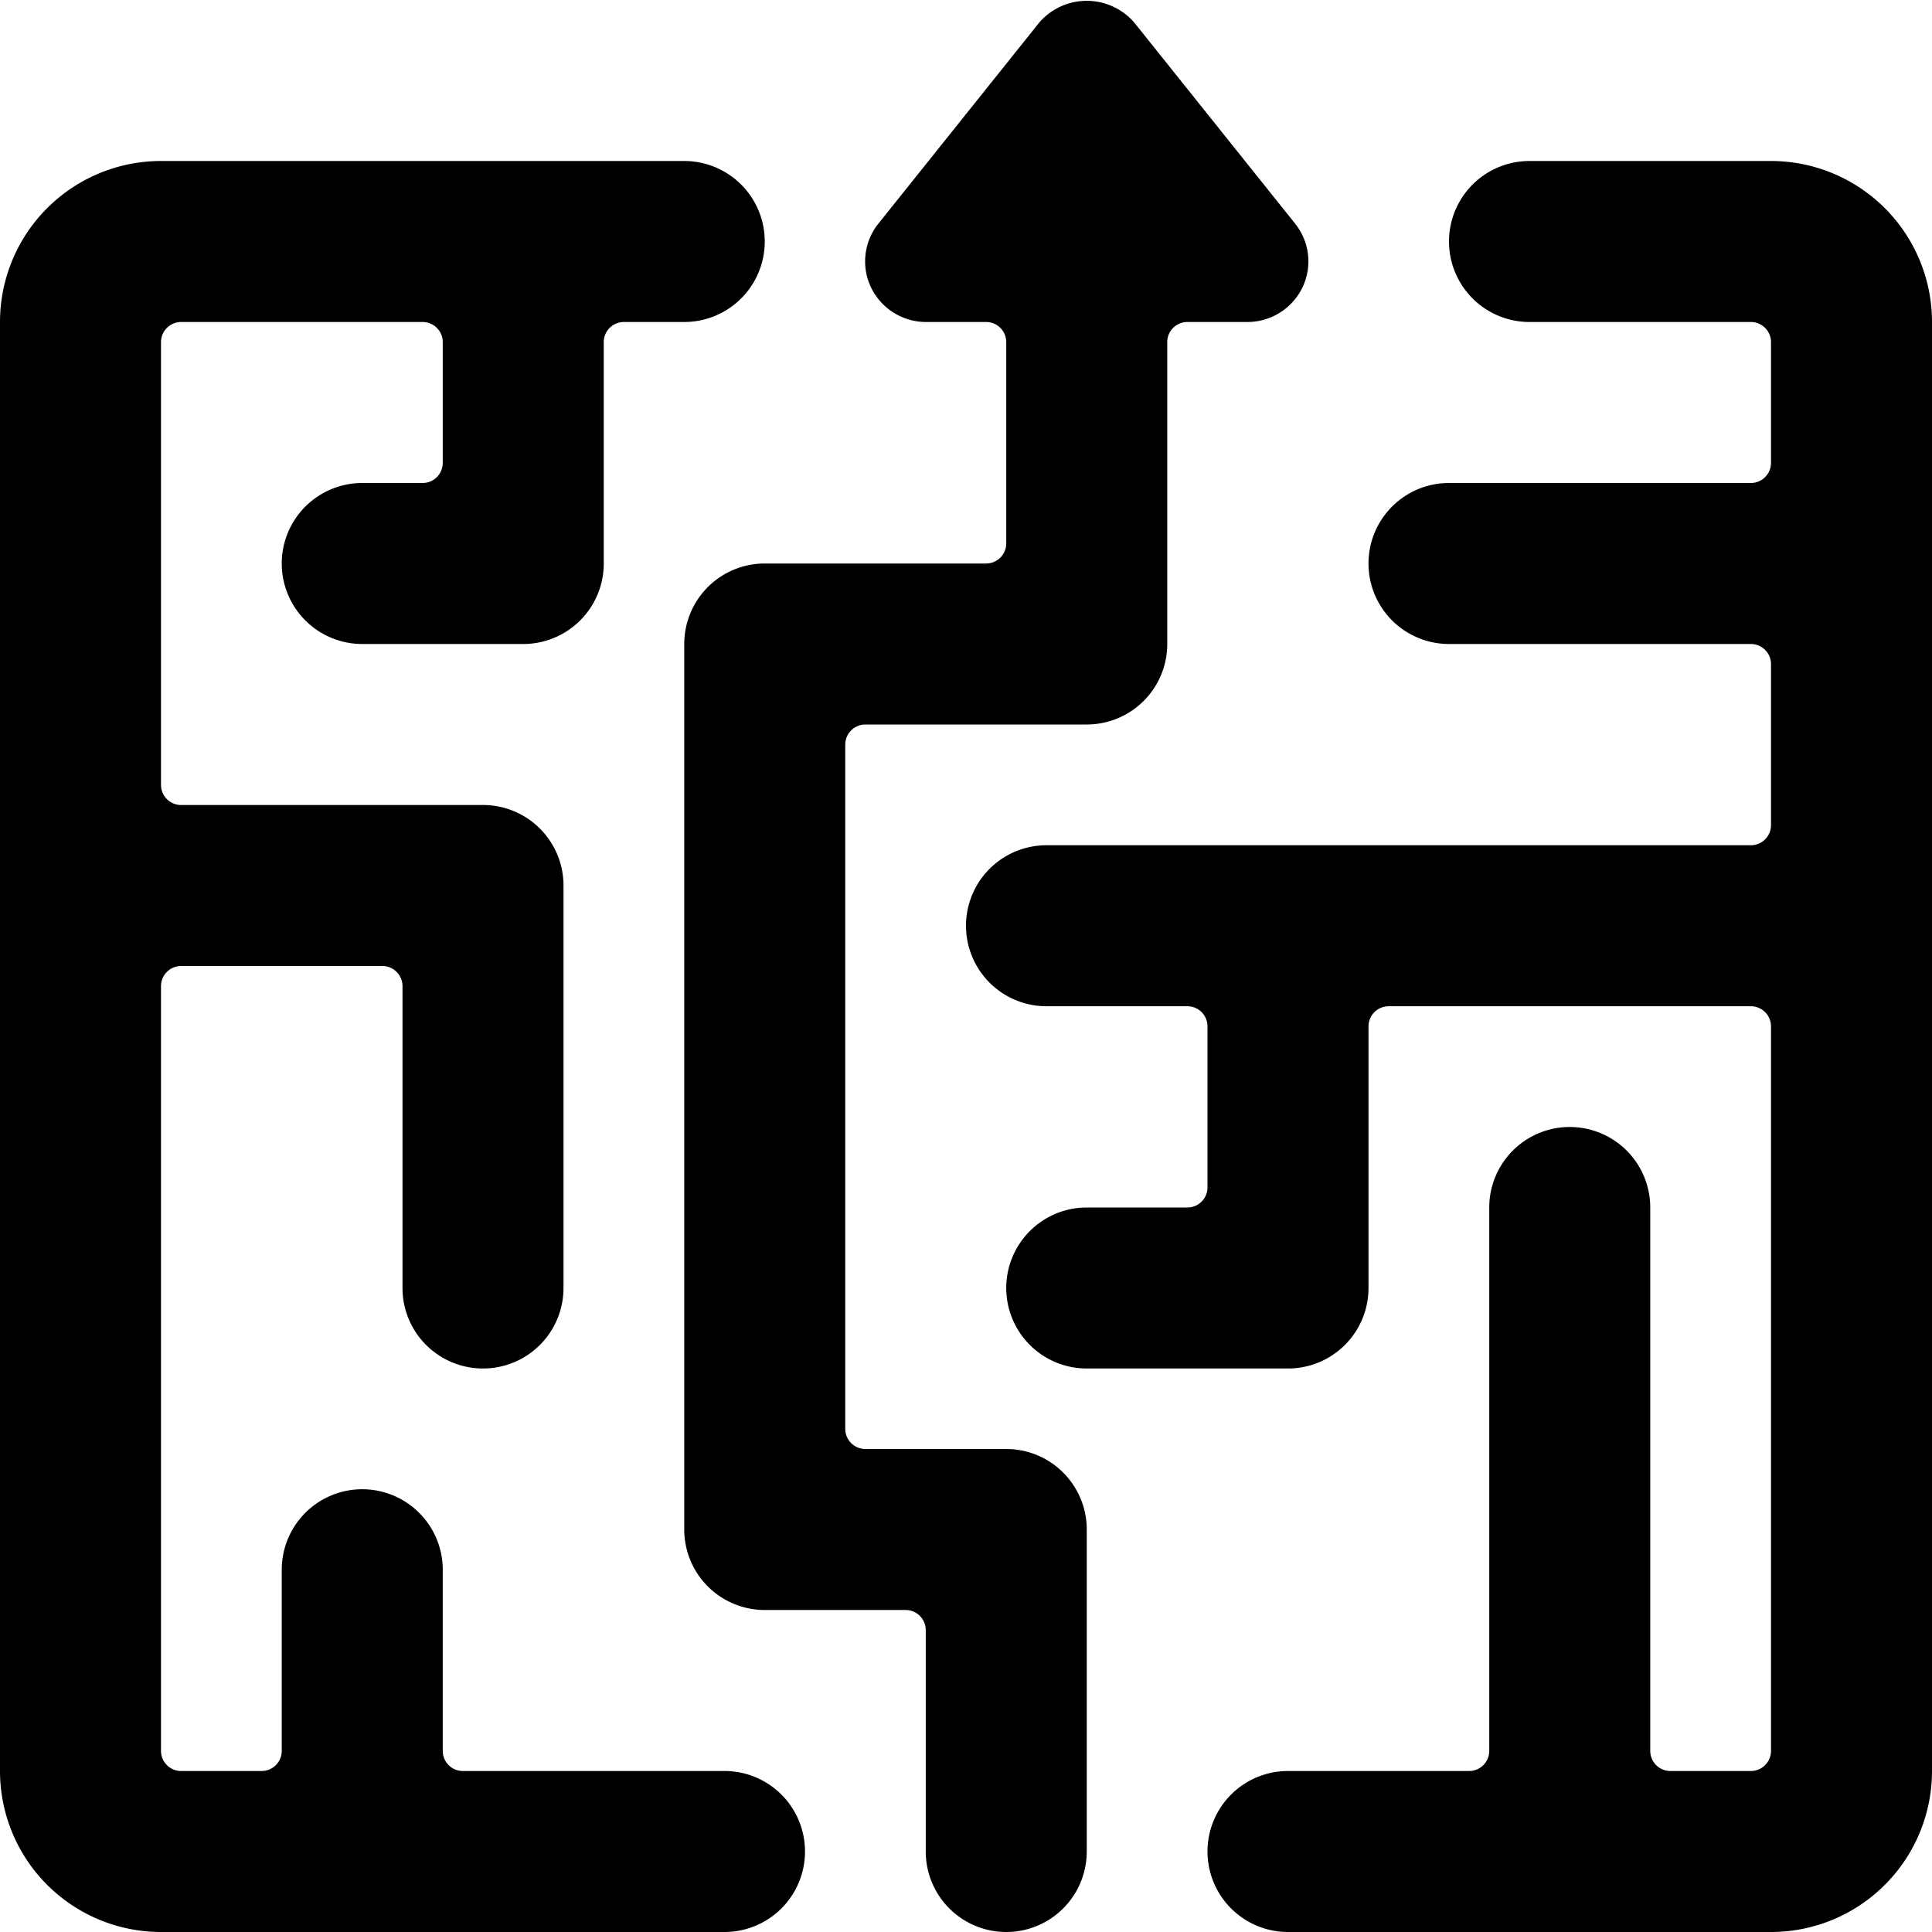 <svg xmlns="http://www.w3.org/2000/svg" viewBox="0 0 24 24" id="Maze-Strategy--Streamline-Ultimate.svg" height="24" width="24"><desc>Maze Strategy Streamline Icon: https://streamlinehq.com</desc><g id="Maze-Strategy--Streamline-Ultimate.svg"><path d="M8.5 2H2a2 2 0 0 0 -2 2v18a2 2 0 0 0 2 2h7a1 1 0 0 0 0 -2H5.75a0.25 0.25 0 0 1 -0.25 -0.25V19.5a1 1 0 0 0 -2 0v2.25a0.25 0.25 0 0 1 -0.25 0.25h-1a0.25 0.25 0 0 1 -0.25 -0.25v-9.5a0.25 0.25 0 0 1 0.25 -0.25h2.5a0.25 0.25 0 0 1 0.25 0.25V16a1 1 0 0 0 2 0v-5a1 1 0 0 0 -1 -1H2.25A0.25 0.25 0 0 1 2 9.75v-5.5A0.25 0.25 0 0 1 2.25 4h3a0.25 0.25 0 0 1 0.25 0.25v1.5a0.25 0.25 0 0 1 -0.25 0.25H4.5a1 1 0 0 0 0 2h2a1 1 0 0 0 1 -1V4.25A0.25 0.25 0 0 1 7.75 4h0.75a1 1 0 0 0 0 -2Z" fill="#000000" stroke-width="1"></path><path d="M24 4a2 2 0 0 0 -2 -2h-3a1 1 0 0 0 0 2h2.75a0.25 0.25 0 0 1 0.25 0.25v1.5a0.25 0.25 0 0 1 -0.25 0.25H18a1 1 0 0 0 0 2h3.75a0.25 0.25 0 0 1 0.25 0.25v2a0.25 0.25 0 0 1 -0.25 0.25H13a1 1 0 0 0 0 2h1.75a0.25 0.25 0 0 1 0.25 0.25v2a0.25 0.25 0 0 1 -0.25 0.25H13.5a1 1 0 0 0 0 2H16a1 1 0 0 0 1 -1v-3.25a0.25 0.25 0 0 1 0.25 -0.25h4.5a0.25 0.25 0 0 1 0.25 0.25v9a0.25 0.25 0 0 1 -0.25 0.25h-1a0.25 0.25 0 0 1 -0.25 -0.25V15a1 1 0 0 0 -2 0v6.75a0.25 0.25 0 0 1 -0.25 0.25H16a1 1 0 0 0 0 2h6a2 2 0 0 0 2 -2Z" fill="#000000" stroke-width="1"></path><path d="M12.25 7H9.5a1 1 0 0 0 -1 1v11a1 1 0 0 0 1 1h1.75a0.25 0.25 0 0 1 0.25 0.25V23a1 1 0 0 0 2 0v-4a1 1 0 0 0 -1 -1h-1.75a0.25 0.25 0 0 1 -0.25 -0.25v-8.5a0.25 0.25 0 0 1 0.25 -0.25h2.75a1 1 0 0 0 1 -1V4.24a0.25 0.25 0 0 1 0.25 -0.24h0.75a0.76 0.76 0 0 0 0.68 -0.43 0.75 0.75 0 0 0 -0.09 -0.79l-2 -2.5a0.78 0.78 0 0 0 -1.18 0l-2 2.5a0.75 0.75 0 0 0 -0.09 0.79 0.76 0.76 0 0 0 0.68 0.43h0.75a0.25 0.25 0 0 1 0.25 0.25v2.5a0.25 0.25 0 0 1 -0.25 0.25Z" fill="#000000" stroke-width="1"></path></g></svg>